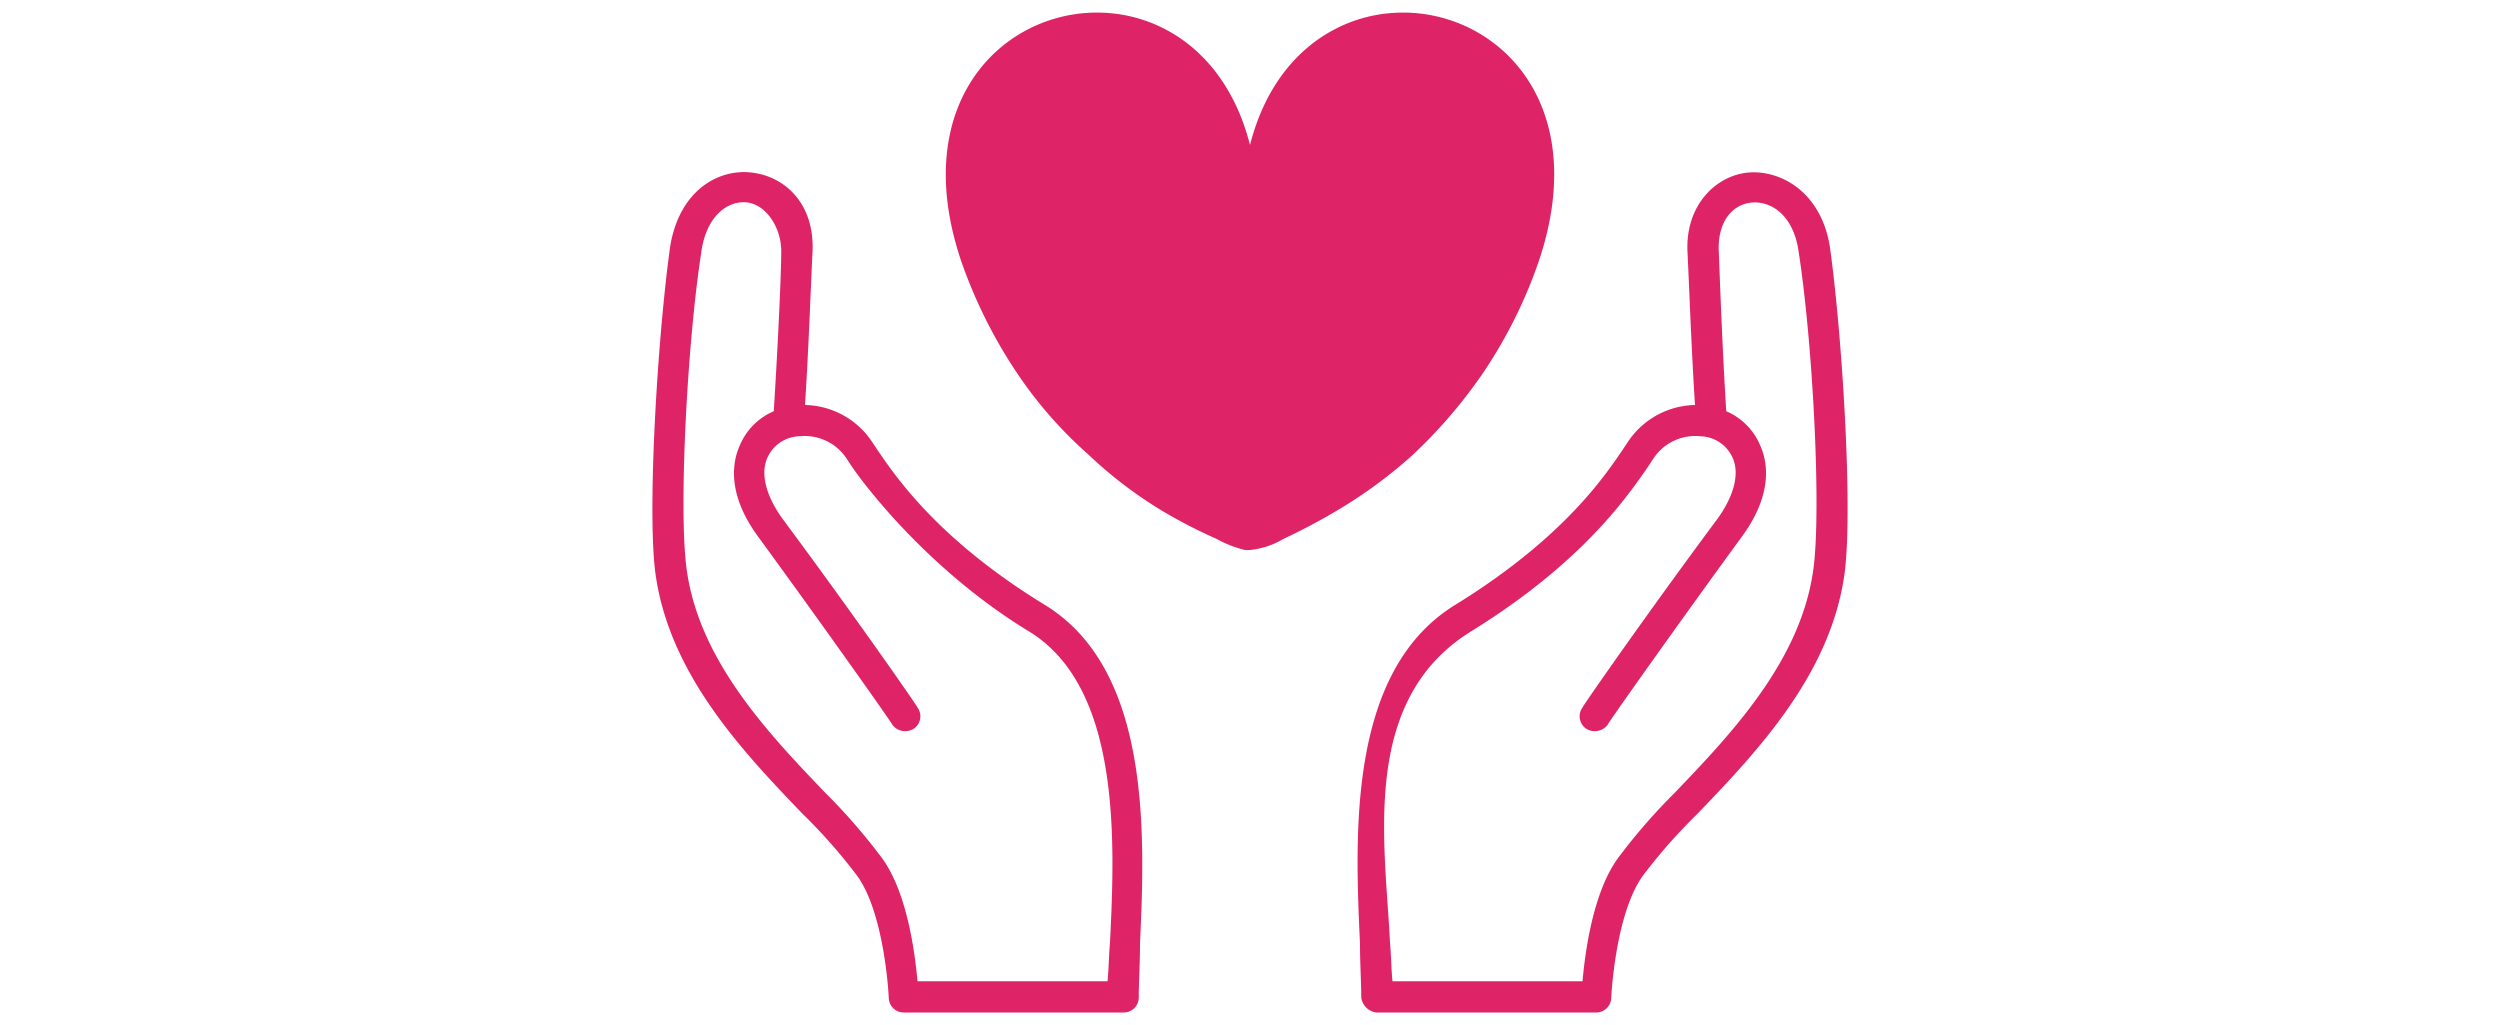 <svg xmlns="http://www.w3.org/2000/svg" viewBox="0 0 200 82">
  <defs>
    <style>
      .cls-1 {
        fill: #de2366;
      }
    </style>
  </defs>
  <title>スライス</title>
  <g id="テキスト">
    <path class="cls-1" d="M127.7,81H110.1a1.4,1.4,0,0,1-1.2-1.2c0-1.2-.1-2.7-.1-4.3-.4-8.7-1-21.8,7.6-27.1S128.3,38.2,129.8,36l.4-.6a6.6,6.6,0,0,1,5.4-3c-.3-4.6-.5-10.4-.6-12.2-.2-3.9,2.4-6.2,4.9-6.4s5.8,1.5,6.5,6c1,7.3,1.8,20.6,1.2,25.8-1,8.2-7,14.5-11.8,19.5a43.6,43.6,0,0,0-4.4,5c-2.2,3.1-2.5,9.7-2.5,9.7A1.2,1.2,0,0,1,127.7,81Zm-16.3-2.5h15.2c.2-2.2.8-7,2.8-9.8a47.7,47.7,0,0,1,4.6-5.3c4.6-4.8,10.2-10.7,11.1-18.1.6-5-.1-18-1.2-25.1-.4-3-2.2-4.1-3.7-4s-2.8,1.4-2.7,3.9.3,8.1.6,12.8a5.1,5.1,0,0,1,2.7,2.7c.6,1.3,1.1,3.9-1.5,7.4-5.4,7.4-10.7,14.9-10.7,15a1.3,1.3,0,0,1-1.7.3,1.2,1.2,0,0,1-.3-1.7c0-.1,5.3-7.7,10.8-15.1,1.3-1.8,1.8-3.6,1.2-4.9a2.9,2.9,0,0,0-2.6-1.7,4,4,0,0,0-3.8,1.9l-.4.6c-1.6,2.3-5.2,7.6-14.1,13.1s-6.9,16.8-6.5,24.9C111.3,76.5,111.3,77.6,111.4,78.5ZM89.9,81H72.3a1.2,1.2,0,0,1-1.2-1.2s-.3-6.6-2.5-9.7a43.6,43.6,0,0,0-4.4-5c-4.8-5-10.8-11.3-11.8-19.5-.6-5.2.2-18.5,1.2-25.8.7-4.5,3.8-6.3,6.5-6s5.1,2.5,4.9,6.4c-.1,1.8-.3,7.6-.6,12.2a6.6,6.6,0,0,1,5.4,3l.4.6c1.5,2.2,4.9,7.2,13.4,12.4s8,18.4,7.6,27.1c0,1.6-.1,3.1-.1,4.3A1.2,1.2,0,0,1,89.9,81ZM73.4,78.5H88.6c.1-.9.1-2,.2-3.1.4-8.1.9-20.4-6.5-24.9S69.8,39.7,68.2,37.4l-.4-.6A4,4,0,0,0,64,34.9a2.9,2.9,0,0,0-2.6,1.7c-.6,1.3-.1,3.1,1.2,4.9,5.5,7.4,10.8,15,10.8,15.1a1.2,1.2,0,0,1-.3,1.7,1.3,1.3,0,0,1-1.7-.3c0-.1-5.3-7.6-10.7-15-2.6-3.5-2.1-6.1-1.5-7.4a5.1,5.1,0,0,1,2.7-2.7c.3-4.7.6-10.9.6-12.8s-1.2-3.7-2.7-3.9-3.3,1-3.7,4c-1.1,7.1-1.8,20.1-1.2,25.1.9,7.4,6.5,13.3,11.1,18.1a47.7,47.7,0,0,1,4.6,5.3C72.6,71.5,73.2,76.3,73.4,78.5ZM100,44a6.6,6.6,0,0,0,2.7-.9,49.2,49.2,0,0,0,4.5-2.4,38,38,0,0,0,5.7-4.2,39.7,39.7,0,0,0,5.7-6.6,37.9,37.9,0,0,0,4.5-9c7.1-21-18.5-27.4-23.1-9.3C95.4-6.5,69.8-.1,76.9,20.9a39.2,39.2,0,0,0,4.3,8.7A33.7,33.7,0,0,0,87,36.3a34.7,34.7,0,0,0,5.7,4.4,40.2,40.2,0,0,0,4.6,2.4,9.2,9.2,0,0,0,2.3.9Z"/>
  </g>
</svg>
